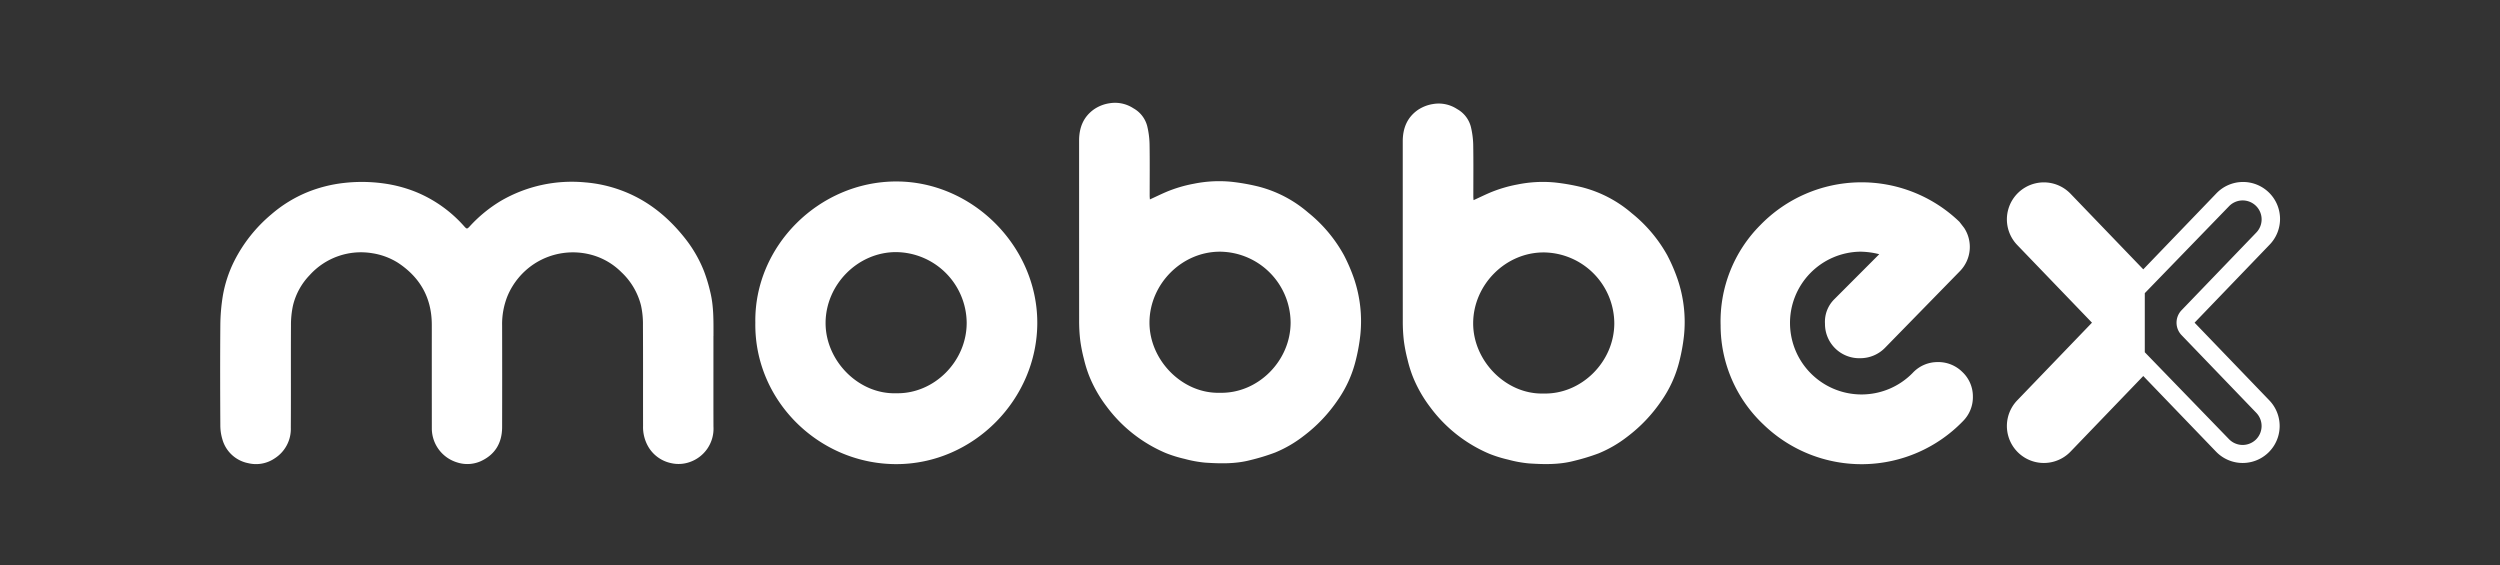 <svg viewBox="0 0 796 180" height="180" width="796" xmlns="http://www.w3.org/2000/svg">
  <rect x="0" y="0" width="796" height="180" fill="#333333" stroke="none"/>
  <g transform="translate(-520 -778)" data-sanitized-data-name="Grupo 74" data-name="Grupo 74" id="Grupo_74">
    <path fill="#fff" transform="translate(590.084 810.734)" d="M215.19,25.046c-24.512.062-45.184,20.573-44.775,44.986-.372,24.821,20.313,45.035,44.924,45.011,24.561-.025,44.874-20.672,44.85-45.073-.037-24.376-20.734-44.986-45-44.924Zm.074,67.429c-12.027.384-22.555-10.4-22.481-22.468.074-12.1,10.218-22.481,22.456-22.468a22.7,22.7,0,0,1,22.468,22.443c.062,12.274-10.33,22.753-22.443,22.493ZM157.088,74.231c0-4.744.111-9.488-1.053-14.132a51.138,51.138,0,0,0-1.957-6.465,41.2,41.2,0,0,0-5.908-10.305c-5.549-7.072-12.274-12.522-20.846-15.594a43.037,43.037,0,0,0-11.11-2.4A44.92,44.92,0,0,0,89.535,31.14a44.2,44.2,0,0,0-10.07,8.212c-.817.879-.929.879-1.734-.012A41.591,41.591,0,0,0,62.744,28.552a42.925,42.925,0,0,0-10.615-2.874A50.759,50.759,0,0,0,39.2,25.542a43.888,43.888,0,0,0-11.346,2.886,41.847,41.847,0,0,0-11.568,7.11A47,47,0,0,0,4.5,50.388,39.67,39.67,0,0,0,.839,61.6,60.944,60.944,0,0,0,.071,70.85c-.087,10.652-.062,21.3,0,31.968a15.374,15.374,0,0,0,.644,4.3,10.666,10.666,0,0,0,8.212,7.617,10.556,10.556,0,0,0,8.385-1.486,11.108,11.108,0,0,0,5.2-9.81c.074-10.838-.012-21.663.05-32.5a28.934,28.934,0,0,1,.656-6.465,20.985,20.985,0,0,1,5.326-9.636,21.993,21.993,0,0,1,20.04-6.924,21.5,21.5,0,0,1,8.014,3c7.048,4.632,10.763,11.135,10.8,19.657.012,2.18,0,4.36,0,6.54q0,13.377.012,26.766a11.334,11.334,0,0,0,8.113,10.64,10.5,10.5,0,0,0,7.332-.347c4.645-2.068,6.924-5.821,6.936-10.887q.037-16.164,0-32.327a23.925,23.925,0,0,1,1.734-9.488A22.766,22.766,0,0,1,100.1,51.218a22.577,22.577,0,0,1,18.8-2.626,21.371,21.371,0,0,1,8.856,5.326,21.824,21.824,0,0,1,6.255,10.6,27.459,27.459,0,0,1,.619,6.379c.062,10.652.012,21.3.037,31.968a12.464,12.464,0,0,0,1.672,6.651,11.031,11.031,0,0,0,7.332,5.227,10.622,10.622,0,0,0,5.722-.31,11.243,11.243,0,0,0,7.692-11.308c-.025-6.094-.012-12.175-.012-18.269V74.231Zm471.583-4.224,23.794-24.735A11.773,11.773,0,1,0,635.5,28.948L612.334,53.026,589.172,28.948A11.773,11.773,0,0,0,572.2,45.273L596,70.007,572.2,94.742a11.773,11.773,0,0,0,16.969,16.325l23.162-24.078L635.5,111.067a11.773,11.773,0,1,0,16.969-16.325L628.671,70.007Zm19.483,37.257a6.059,6.059,0,0,1-8.522-.161L612.817,79.421V60.607l26.816-27.67a6.031,6.031,0,1,1,8.7,8.361L624.534,66.032a5.722,5.722,0,0,0,0,7.952l23.793,24.735a6.057,6.057,0,0,1-.174,8.546ZM546.787,82.554a10.768,10.768,0,0,0-7.89,3.468,22.773,22.773,0,0,1-39.04-15.594A22.689,22.689,0,0,1,522.288,47.4a25.442,25.442,0,0,1,5.982.805L514.039,62.464a10.094,10.094,0,0,0-3.047,7.877,10.9,10.9,0,0,0,11.3,10.974,10.959,10.959,0,0,0,7.8-3.295l23.942-24.5a11.034,11.034,0,0,0,1.276-13.674L553.8,37.891a44.922,44.922,0,0,0-63.391,1.04A43.384,43.384,0,0,0,477.76,70.862,43.4,43.4,0,0,0,491.372,102.4a44.907,44.907,0,0,0,63.552-1.04,10.8,10.8,0,0,0,3.158-7.915,10.641,10.641,0,0,0-3.406-7.791A10.8,10.8,0,0,0,546.787,82.554ZM460.866,48.7a45.51,45.51,0,0,0-11.358-13.513,39.146,39.146,0,0,0-15.879-8.3,66.314,66.314,0,0,0-8.683-1.523A40.463,40.463,0,0,0,413.105,26a43.021,43.021,0,0,0-8.769,2.6c-1.709.731-3.381,1.548-5.239,2.4-.037-.471-.074-.842-.074-1.214,0-5.524.062-11.048-.037-16.56a26.944,26.944,0,0,0-.756-5.623,9.066,9.066,0,0,0-4.385-5.623A10.672,10.672,0,0,0,386.3.374a12.027,12.027,0,0,0-4.942,1.9c-3.468,2.428-4.806,5.9-4.806,10.008q0,28.556.012,57.112a53.1,53.1,0,0,0,.347,6.428,48.741,48.741,0,0,0,1.164,5.933,39.719,39.719,0,0,0,1.647,5.338,41.662,41.662,0,0,0,5.561,9.8,45.494,45.494,0,0,0,18.827,14.851,40.346,40.346,0,0,0,6.02,1.87,38.334,38.334,0,0,0,6.552,1.2c4.818.322,9.661.434,14.392-.805a66.9,66.9,0,0,0,7.9-2.415,39.01,39.01,0,0,0,9.054-5.264,48.181,48.181,0,0,0,10.9-11.469,37.815,37.815,0,0,0,5.673-12.473,59.242,59.242,0,0,0,1.486-8.15,42.359,42.359,0,0,0-2.019-18.059,53.6,53.6,0,0,0-3.208-7.469ZM421.416,92.562c-12.039.359-22.542-10.466-22.443-22.505.1-12.126,10.293-22.468,22.505-22.419a22.705,22.705,0,0,1,22.431,22.493c.025,12.287-10.417,22.716-22.493,22.431ZM357.8,48.468a45.509,45.509,0,0,0-11.358-13.513,39.067,39.067,0,0,0-15.879-8.3,66.314,66.314,0,0,0-8.683-1.523,40.356,40.356,0,0,0-11.829.632,43.021,43.021,0,0,0-8.769,2.6c-1.709.731-3.381,1.548-5.239,2.4-.037-.471-.074-.842-.074-1.214,0-5.524.062-11.048-.037-16.56a26.942,26.942,0,0,0-.756-5.623,9.1,9.1,0,0,0-4.385-5.623,10.672,10.672,0,0,0-7.543-1.61,11.857,11.857,0,0,0-4.942,1.9c-3.468,2.428-4.806,5.9-4.806,10.008q0,28.556.012,57.112a53.1,53.1,0,0,0,.347,6.428,48.741,48.741,0,0,0,1.164,5.933,39.728,39.728,0,0,0,1.647,5.338,41.662,41.662,0,0,0,5.561,9.8A45.594,45.594,0,0,0,301.062,111.5a40.348,40.348,0,0,0,6.02,1.87,38.333,38.333,0,0,0,6.552,1.2c4.818.322,9.661.434,14.393-.805a66.9,66.9,0,0,0,7.9-2.415,39.009,39.009,0,0,0,9.054-5.264,48.179,48.179,0,0,0,10.9-11.469,37.761,37.761,0,0,0,5.673-12.485,59.242,59.242,0,0,0,1.486-8.15,42.359,42.359,0,0,0-2.019-18.059,55.722,55.722,0,0,0-3.22-7.456ZM318.353,92.327c-12.039.359-22.542-10.466-22.443-22.505.1-12.126,10.293-22.468,22.505-22.419A22.705,22.705,0,0,1,340.846,69.9C340.871,82.183,330.429,92.612,318.353,92.327Z" id="mobbex"></path>
    <rect fill="none" transform="translate(520 778)" height="180" width="796" data-sanitized-data-name="Rectángulo 61" data-name="Rectángulo 61" id="Rectángulo_61"></rect>
  </g>
</svg>
